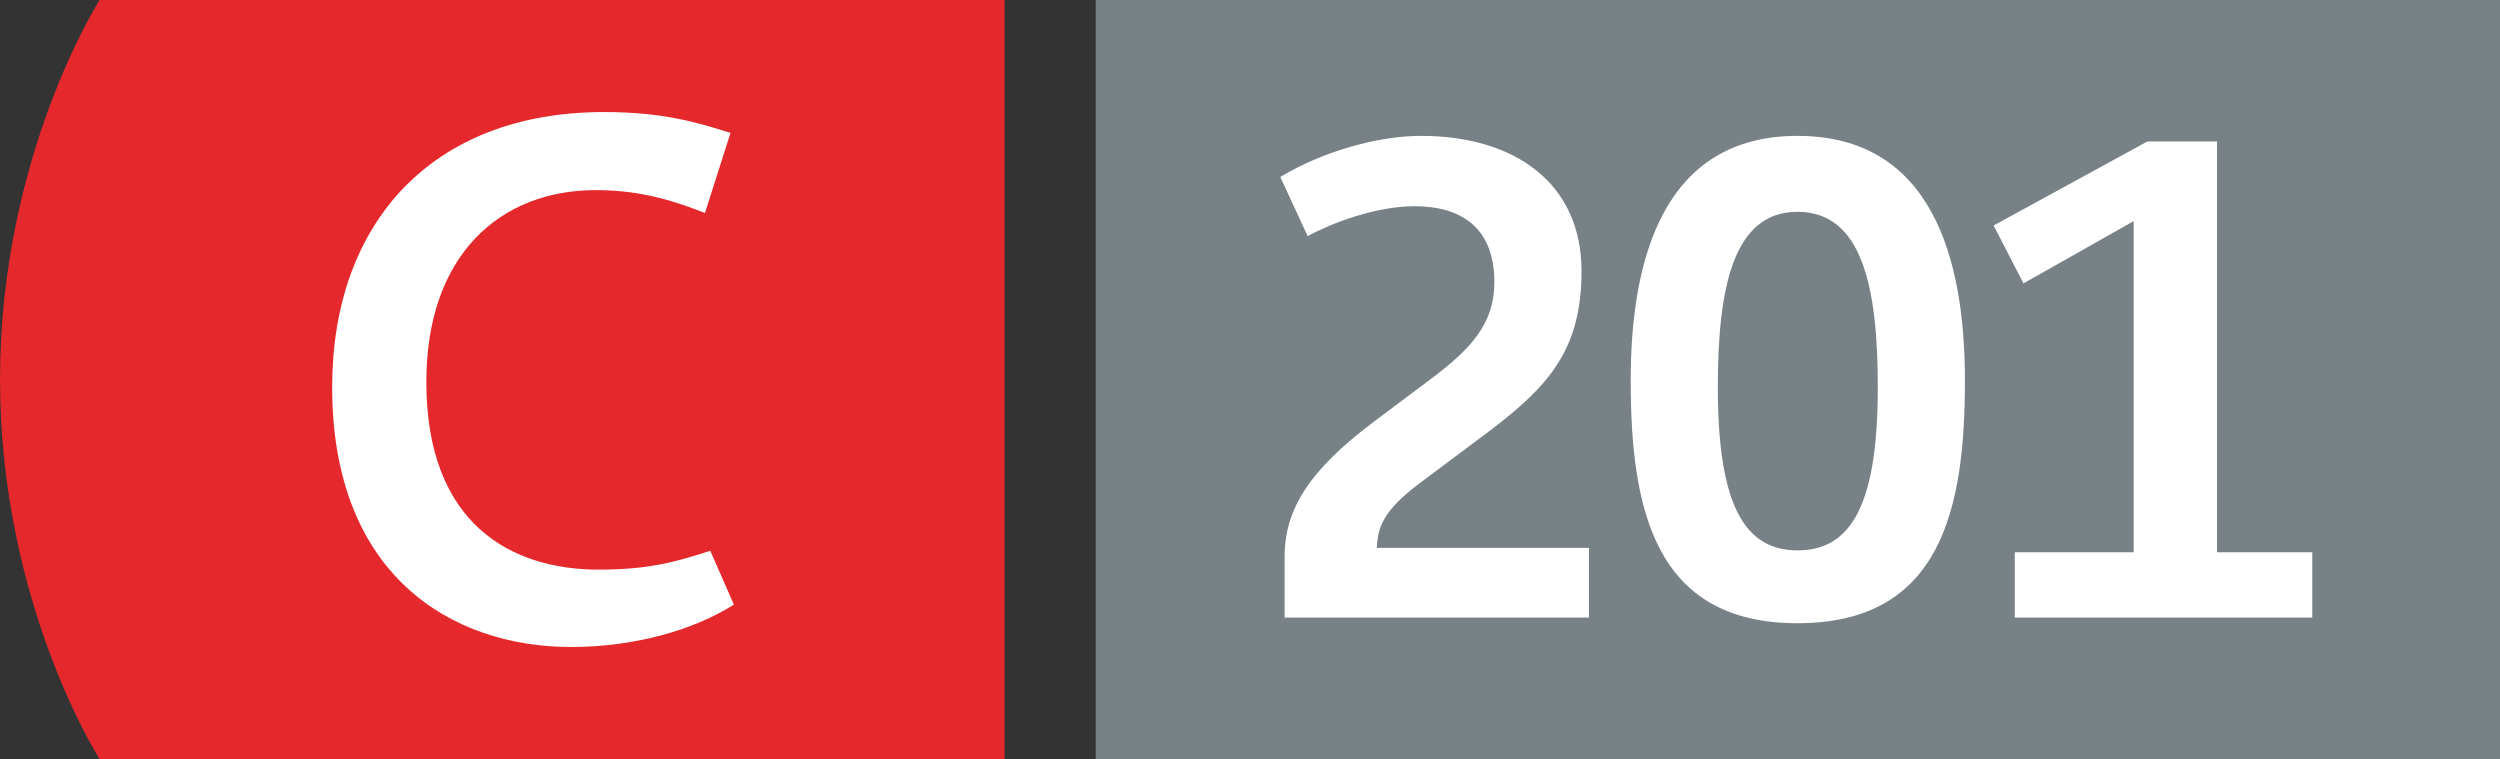 <svg xmlns="http://www.w3.org/2000/svg" xmlns:xlink="http://www.w3.org/1999/xlink" xml:space="preserve" viewBox="0 0 329.344 100"><rect x="0" y="0" width="329.344" height="100" fill="#333333" stroke="none"/><defs><path id="a" d="M0 .003h132.341v99.994H0z"></path></defs><clipPath id="b"><use xlink:href="#a" style="overflow:visible"></use></clipPath><path d="M13.122 0S.003 20.495.003 50s13.119 50 13.119 50h119.222V0z" style="clip-path:url(#b);fill:#e5282b"></path><defs><path id="c" d="M0 .003h132.341v99.994H0z"></path></defs><clipPath id="d"><use xlink:href="#c" style="overflow:visible"></use></clipPath><path d="M79.57 14.761c7.887 0 12.413 1.415 16.667 2.747L92.869 28.06c-3.633-1.421-8.156-3.016-14.363-3.016-12.676 0-22.341 8.599-22.341 25.266 0 18.794 11.261 24.731 22.696 24.731 6.738 0 10.283-1.066 14.714-2.481l3.105 7.09c-5.317 3.368-13.119 5.583-21.452 5.583-15.78 0-31.469-9.479-31.469-34.214-.004-21.718 13.207-36.258 35.811-36.258" style="clip-path:url(#d);fill:#fff"></path><path d="M144.344 0h185v100h-185z" style="fill:#778186"></path><path d="M169.234 73.328c0-6.396 3.444-11.479 11.562-17.629l7.544-5.657c5.409-4.019 8.525-7.379 8.525-12.872 0-7.627-4.919-10.004-10.495-10.004-5.247 0-11.066 2.296-14.101 3.935l-3.609-7.789c5.741-3.442 12.956-5.412 18.532-5.412 12.462 0 21.154 6.315 21.154 17.793 0 10.25-4.183 15.088-12.217 21.154l-9.102 6.805c-5.002 3.77-5.493 5.902-5.657 8.527h27.959v9.182h-40.096v-8.033zM214.825 50.123c0-16.068 4.347-32.223 21.974-32.223 17.71 0 22.057 16.155 22.057 32.223 0 16.891-3.116 31.978-22.057 31.978-18.858 0-21.974-15.088-21.974-31.978m32.552.903c0-13.201-2.051-23.122-10.579-23.122-8.444 0-10.495 9.921-10.495 23.122 0 15.497 3.525 21.48 10.495 21.48 7.054 0 10.579-5.983 10.579-21.48M265.419 72.754h15.662V29.133l-14.513 8.199-3.935-7.625 20.251-11.069h9.185v54.116h12.543v8.608h-39.193z" style="fill:#fff"></path></svg>